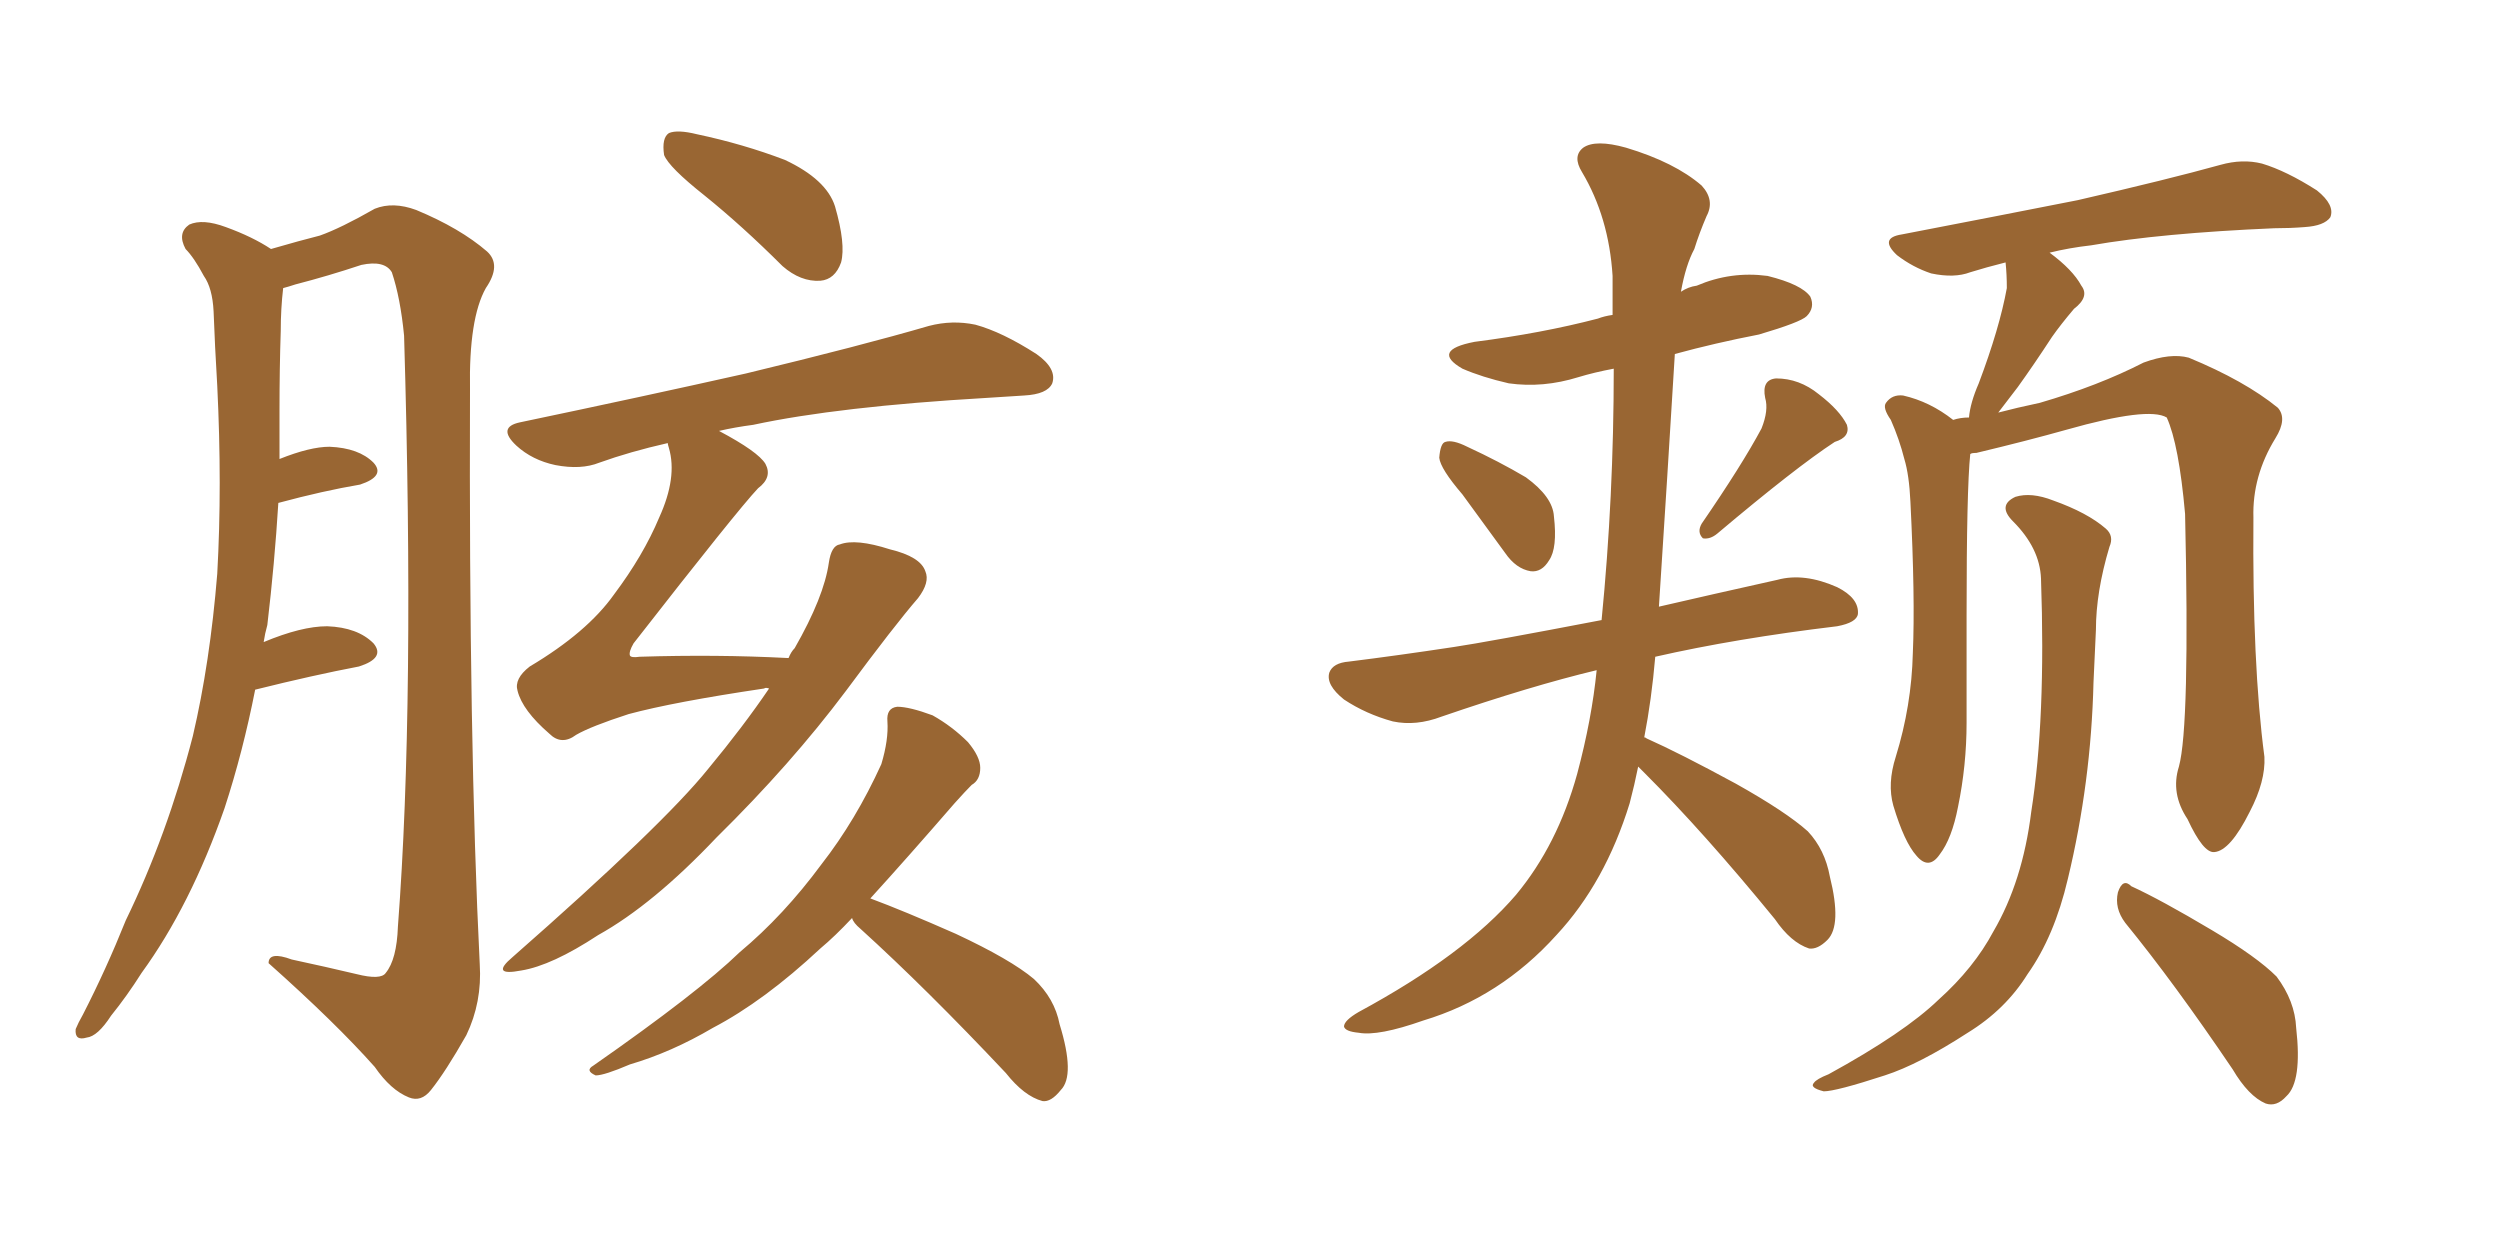 <svg xmlns="http://www.w3.org/2000/svg" xmlns:xlink="http://www.w3.org/1999/xlink" width="300" height="150"><path fill="#996633" padding="10" d="M86.28 51.71L86.28 51.71Q90.97 54.20 91.85 55.66L91.85 55.66Q92.72 57.28 90.97 58.59L90.97 58.59Q88.48 61.23 76.03 77.20L76.03 77.20Q75.44 78.22 75.59 78.66L75.59 78.66Q75.73 78.96 76.76 78.81L76.76 78.81Q85.99 78.52 94.48 78.96L94.48 78.96Q94.48 78.96 94.63 78.96L94.63 78.96Q94.92 78.22 95.36 77.78L95.36 77.78Q98.88 71.63 99.46 67.53L99.46 67.53Q99.76 65.48 100.78 65.33L100.78 65.33Q102.69 64.60 106.79 65.92L106.79 65.92Q110.45 66.80 111.04 68.55L111.04 68.55Q111.62 69.87 110.16 71.78L110.16 71.78Q107.37 75 101.51 82.91L101.51 82.91Q94.92 91.70 85.99 100.49L85.99 100.49Q78.37 108.54 71.78 112.21L71.78 112.21Q66.21 115.87 62.55 116.46L62.55 116.46Q58.74 117.19 61.52 114.84L61.52 114.84Q79.54 99.02 84.96 92.29L84.96 92.29Q89.21 87.16 92.29 82.62L92.29 82.62Q91.85 82.47 91.70 82.62L91.70 82.62Q80.86 84.23 75.44 85.69L75.44 85.69Q70.90 87.16 69.14 88.18L69.14 88.18Q67.38 89.50 65.92 88.04L65.92 88.04Q62.70 85.25 62.11 82.91L62.11 82.91Q61.67 81.45 63.57 79.98L63.57 79.98Q70.46 75.88 73.68 71.34L73.68 71.34Q77.20 66.65 79.10 62.11L79.10 62.11Q81.30 57.28 80.27 53.76L80.27 53.76Q80.13 53.32 80.13 53.17L80.13 53.17Q75.59 54.20 71.92 55.52L71.92 55.52Q69.73 56.40 66.65 55.81L66.65 55.81Q63.87 55.22 61.96 53.47L61.96 53.47Q59.62 51.27 62.40 50.68L62.40 50.68Q77.05 47.61 89.50 44.82L89.50 44.82Q103.42 41.46 111.47 39.11L111.47 39.11Q114.26 38.38 117.04 38.96L117.04 38.96Q120.26 39.84 124.37 42.48L124.37 42.48Q126.86 44.24 126.27 46.00L126.27 46.00Q125.68 47.31 122.90 47.46L122.90 47.46Q120.70 47.61 118.36 47.75L118.36 47.75Q100.63 48.78 90.38 50.98L90.38 50.98Q88.18 51.27 86.28 51.71ZM84.52 23.44L84.52 23.44Q80.27 20.07 79.69 18.60L79.69 18.60Q79.39 16.55 80.27 15.97L80.27 15.97Q81.30 15.53 83.64 16.11L83.64 16.11Q89.21 17.29 94.19 19.19L94.19 19.19Q99.17 21.53 100.20 24.76L100.20 24.76Q101.51 29.30 100.93 31.49L100.93 31.49Q100.20 33.54 98.44 33.69L98.44 33.69Q96.09 33.84 93.90 31.93L93.90 31.93Q89.06 27.10 84.52 23.44ZM102.25 110.16L102.25 110.16Q100.20 112.35 98.44 113.82L98.44 113.82Q91.70 120.12 85.55 123.34L85.55 123.34Q80.57 126.27 75.59 127.73L75.59 127.73Q72.51 129.05 71.48 129.05L71.48 129.05Q70.17 128.47 71.19 127.88L71.19 127.88Q83.79 119.09 88.77 114.26L88.77 114.26Q94.04 109.86 98.58 103.71L98.58 103.71Q102.69 98.44 105.76 91.70L105.76 91.70Q106.64 88.77 106.49 86.57L106.49 86.57Q106.35 84.96 107.67 84.81L107.67 84.81Q109.13 84.81 111.91 85.84L111.91 85.84Q114.26 87.16 116.16 89.06L116.16 89.06Q117.63 90.82 117.63 92.14L117.63 92.14Q117.63 93.60 116.60 94.19L116.60 94.19Q115.87 94.92 114.55 96.39L114.55 96.39Q108.84 102.98 104.44 107.81L104.44 107.81Q108.40 109.28 114.70 112.06L114.70 112.06Q121.29 115.14 124.07 117.48L124.07 117.48Q126.56 119.82 127.15 122.90L127.15 122.90Q129.05 129.05 127.29 130.81L127.29 130.81Q126.12 132.28 125.10 132.13L125.10 132.13Q122.90 131.54 120.70 128.76L120.70 128.76Q111.18 118.65 103.27 111.47L103.27 111.47Q102.39 110.74 102.25 110.16ZM30.62 82.76L30.62 82.76L30.62 82.76Q29.15 90.23 26.95 96.97L26.95 96.97Q22.85 108.69 16.99 116.75L16.99 116.75Q15.23 119.53 13.33 121.88L13.33 121.88Q11.72 124.37 10.40 124.51L10.40 124.51Q8.94 124.95 9.08 123.49L9.08 123.49Q9.38 122.75 9.96 121.73L9.96 121.73Q12.74 116.31 15.09 110.45L15.09 110.45Q20.07 100.20 23.14 88.33L23.14 88.33Q25.20 79.54 26.07 68.85L26.07 68.85Q26.66 58.30 26.07 46.29L26.07 46.29Q25.78 41.46 25.63 37.35L25.63 37.35Q25.49 34.57 24.46 33.11L24.46 33.11Q23.29 30.91 22.27 29.88L22.27 29.88Q21.24 27.98 22.71 26.95L22.71 26.95Q24.32 26.22 27.10 27.25L27.10 27.25Q30.32 28.42 32.52 29.88L32.52 29.88Q36.04 28.86 38.38 28.27L38.38 28.27Q40.87 27.39 44.97 25.05L44.97 25.05Q47.17 24.17 49.95 25.20L49.95 25.20Q55.22 27.39 58.45 30.18L58.45 30.18Q60.21 31.79 58.30 34.57L58.30 34.57Q56.25 38.23 56.40 46.73L56.40 46.73Q56.25 89.36 57.57 115.72L57.57 115.72Q57.86 120.26 55.96 124.22L55.96 124.22Q53.47 128.61 51.71 130.81L51.71 130.81Q50.54 132.28 49.07 131.69L49.07 131.69Q46.88 130.81 44.97 128.03L44.97 128.03Q40.28 122.75 32.23 115.58L32.23 115.58Q32.23 114.11 35.01 115.14L35.01 115.14Q39.11 116.02 42.77 116.89L42.77 116.89Q45.70 117.63 46.29 116.75L46.29 116.75Q47.61 115.14 47.75 111.18L47.75 111.18Q49.80 84.38 48.49 40.28L48.49 40.28Q48.05 35.74 47.02 32.67L47.02 32.67Q46.14 31.20 43.36 31.79L43.36 31.79Q39.40 33.11 35.45 34.13L35.45 34.13Q34.57 34.42 33.98 34.57L33.98 34.57Q33.69 37.06 33.69 39.70L33.69 39.70Q33.54 44.24 33.54 49.22L33.54 49.22Q33.54 52.00 33.54 55.08L33.54 55.08Q37.21 53.61 39.55 53.61L39.55 53.61Q43.07 53.76 44.82 55.52L44.82 55.52Q46.29 57.13 43.21 58.15L43.21 58.15Q38.82 58.89 33.40 60.35L33.40 60.35Q32.96 67.53 32.08 75L32.08 75Q31.79 76.03 31.64 77.05L31.64 77.05Q36.18 75.15 39.26 75.15L39.26 75.15Q42.92 75.29 44.82 77.20L44.82 77.20Q46.29 78.96 43.07 79.98L43.07 79.98Q37.65 81.01 30.62 82.76ZM175.49 59.33L175.49 59.33Q172.85 56.25 172.71 54.93L172.71 54.93Q172.85 53.17 173.44 53.03L173.44 53.03Q174.32 52.73 176.07 53.61L176.07 53.61Q179.88 55.37 183.11 57.28L183.11 57.28Q186.33 59.62 186.47 61.96L186.47 61.96Q186.91 65.77 185.89 67.24L185.89 67.24Q185.01 68.70 183.69 68.55L183.69 68.55Q181.93 68.26 180.62 66.36L180.62 66.36Q177.83 62.55 175.49 59.33ZM211.38 51.42L211.38 51.42Q212.26 49.22 211.82 47.75L211.82 47.75Q211.38 45.56 213.13 45.41L213.13 45.41Q215.92 45.41 218.26 47.31L218.26 47.31Q220.75 49.22 221.63 50.98L221.63 50.98Q222.07 52.44 220.17 53.03L220.17 53.03Q215.48 56.10 206.10 64.01L206.10 64.01Q205.22 64.75 204.35 64.60L204.35 64.60Q203.61 63.87 204.20 62.84L204.20 62.84Q209.03 55.81 211.38 51.42ZM196.58 91.99L196.58 91.99Q196.14 94.19 195.56 96.39L195.56 96.39Q192.63 105.91 186.77 112.21L186.77 112.21Q180.03 119.68 170.80 122.46L170.80 122.46Q165.38 124.37 163.04 123.93L163.04 123.93Q161.43 123.78 161.28 123.19L161.28 123.19Q161.28 122.46 163.04 121.44L163.04 121.44Q175.78 114.55 181.93 107.37L181.93 107.37Q186.91 101.37 189.26 92.87L189.26 92.87Q191.02 86.28 191.60 80.42L191.60 80.42Q183.69 82.32 173.00 85.99L173.00 85.99Q169.92 87.16 167.14 86.57L167.14 86.57Q163.92 85.69 161.28 83.94L161.28 83.94Q159.08 82.18 159.52 80.71L159.52 80.71Q159.96 79.54 161.87 79.39L161.87 79.39Q167.72 78.66 174.46 77.64L174.46 77.64Q178.42 77.05 192.19 74.41L192.19 74.41Q193.65 59.62 193.65 44.24L193.65 44.24Q191.31 44.68 189.40 45.26L189.40 45.26Q185.16 46.58 181.05 46.00L181.05 46.00Q177.83 45.26 175.49 44.24L175.49 44.24Q171.68 42.04 176.95 41.02L176.95 41.02Q185.01 39.99 191.75 38.23L191.75 38.23Q192.48 37.94 193.51 37.79L193.51 37.79Q193.51 35.45 193.51 33.11L193.51 33.11Q193.07 26.07 189.84 20.65L189.84 20.65Q188.67 18.75 189.99 17.72L189.99 17.72Q191.46 16.70 195.12 17.72L195.12 17.72Q200.98 19.48 204.20 22.27L204.20 22.27Q205.81 24.02 204.79 25.93L204.79 25.93Q203.91 27.98 203.32 29.88L203.32 29.88Q202.29 31.79 201.71 35.01L201.71 35.01Q202.59 34.42 203.61 34.28L203.61 34.28Q207.71 32.52 212.11 33.11L212.11 33.11Q216.21 34.13 217.24 35.60L217.24 35.60Q217.82 36.91 216.80 37.94L216.80 37.94Q216.06 38.67 211.08 40.14L211.08 40.14Q205.81 41.16 200.98 42.48L200.98 42.48Q200.10 56.98 199.07 72.80L199.07 72.80Q205.37 71.34 213.28 69.58L213.28 69.58Q216.50 68.70 220.46 70.46L220.46 70.46Q223.10 71.78 222.95 73.68L222.95 73.68Q222.80 74.71 220.46 75.15L220.46 75.15Q208.30 76.61 198.63 78.81L198.63 78.81Q198.19 83.94 197.31 88.48L197.31 88.48Q197.46 88.48 197.61 88.62L197.61 88.62Q201.56 90.38 208.30 94.04L208.30 94.04Q214.31 97.41 216.94 99.76L216.94 99.76Q218.99 101.95 219.58 105.18L219.58 105.18Q221.04 111.04 219.29 112.79L219.29 112.79Q218.12 113.96 217.09 113.82L217.09 113.82Q214.89 113.09 212.99 110.30L212.99 110.30Q204.49 99.90 197.31 92.72L197.31 92.72Q196.73 92.14 196.58 91.99ZM261.47 91.99L261.47 91.99Q262.79 87.16 262.21 61.67L262.21 61.67Q261.47 53.32 260.01 50.10L260.01 50.10L260.01 50.10Q257.81 48.78 248.00 51.56L248.00 51.56Q243.31 52.88 237.16 54.35L237.16 54.35Q236.57 54.35 236.43 54.49L236.43 54.49Q235.99 58.74 235.99 73.83L235.99 73.83Q235.99 80.42 235.99 86.72L235.99 86.72Q235.99 91.85 234.96 96.83L234.96 96.83Q234.23 100.63 232.76 102.54L232.76 102.54Q231.45 104.44 229.98 102.69L229.98 102.69Q228.52 101.07 227.20 96.68L227.20 96.68Q226.46 94.04 227.49 90.82L227.49 90.82Q229.39 84.67 229.54 78.37L229.54 78.37Q229.83 71.78 229.25 60.21L229.25 60.21Q229.10 56.98 228.52 55.08L228.52 55.08Q227.93 52.73 226.90 50.39L226.90 50.39Q225.88 48.93 226.32 48.34L226.32 48.34Q227.05 47.31 228.37 47.46L228.37 47.46Q231.59 48.19 234.38 50.39L234.38 50.39Q235.25 50.10 236.28 50.10L236.28 50.10Q236.43 48.34 237.45 46.00L237.45 46.00Q239.94 39.40 240.82 34.57L240.82 34.57Q240.82 32.96 240.67 31.49L240.67 31.49Q238.33 32.08 236.43 32.67L236.43 32.67Q234.52 33.40 231.74 32.81L231.74 32.81Q229.54 32.08 227.64 30.62L227.64 30.62Q225.44 28.56 228.22 28.13L228.22 28.13Q239.65 25.93 249.32 24.02L249.32 24.02Q260.16 21.53 266.46 19.78L266.46 19.78Q269.09 19.04 271.44 19.63L271.44 19.63Q274.37 20.51 278.03 22.85L278.03 22.85Q280.22 24.61 279.64 26.07L279.64 26.07Q278.91 27.10 276.56 27.25L276.56 27.25Q274.80 27.39 272.90 27.39L272.90 27.39Q259.28 27.98 250.93 29.44L250.93 29.44Q248.29 29.74 245.95 30.32L245.95 30.32Q248.73 32.37 249.76 34.28L249.76 34.28Q250.78 35.60 248.88 37.06L248.88 37.06Q247.27 38.96 246.24 40.43L246.24 40.43Q244.04 43.80 242.14 46.44L242.14 46.44Q240.82 48.19 239.79 49.51L239.79 49.51Q241.99 48.93 244.78 48.34L244.78 48.34Q251.81 46.29 257.23 43.51L257.23 43.51Q260.45 42.33 262.65 42.92L262.65 42.92Q269.38 45.70 273.34 48.93L273.34 48.93Q274.51 50.24 273.05 52.59L273.05 52.59Q270.26 57.13 270.41 62.11L270.41 62.11Q270.26 79.69 271.73 90.82L271.73 90.82L271.73 90.82Q271.88 93.75 269.97 97.41L269.97 97.41Q267.63 102.10 265.72 102.25L265.72 102.25Q264.40 102.39 262.50 98.29L262.50 98.29Q260.45 95.21 261.47 91.99ZM255.03 110.74L255.03 110.74Q253.71 108.98 254.15 107.08L254.15 107.08Q254.74 105.32 255.76 106.35L255.76 106.35Q259.28 107.96 265.43 111.62L265.43 111.62Q270.85 114.84 273.19 117.19L273.19 117.19Q275.39 120.12 275.54 123.34L275.54 123.34Q276.27 129.79 274.37 131.54L274.37 131.54Q273.19 132.86 271.88 132.42L271.88 132.42Q269.82 131.54 267.92 128.32L267.92 128.32Q260.89 117.92 255.03 110.74ZM244.92 69.43L244.92 69.43L244.92 69.43Q244.78 65.77 241.55 62.55L241.55 62.55Q239.65 60.64 241.85 59.62L241.85 59.62Q243.75 59.03 246.39 60.06L246.39 60.06Q250.49 61.52 252.69 63.43L252.69 63.43Q253.71 64.31 253.13 65.63L253.13 65.63Q251.51 71.04 251.51 75.59L251.51 75.59Q251.37 78.66 251.22 81.88L251.22 81.88Q250.93 93.90 248.14 105.47L248.14 105.47Q246.53 112.35 243.31 116.89L243.31 116.89Q240.67 121.14 236.13 123.93L236.13 123.93Q230.27 127.73 226.17 129.05L226.17 129.05Q220.31 130.96 218.85 130.96L218.85 130.96Q217.09 130.52 217.68 129.93L217.68 129.93Q217.97 129.49 219.43 128.91L219.43 128.91Q228.52 123.93 232.62 119.97L232.62 119.97Q236.87 116.16 239.21 111.77L239.21 111.77Q242.72 105.76 243.75 97.41L243.75 97.41Q245.51 86.28 244.92 69.43Z"/></svg>